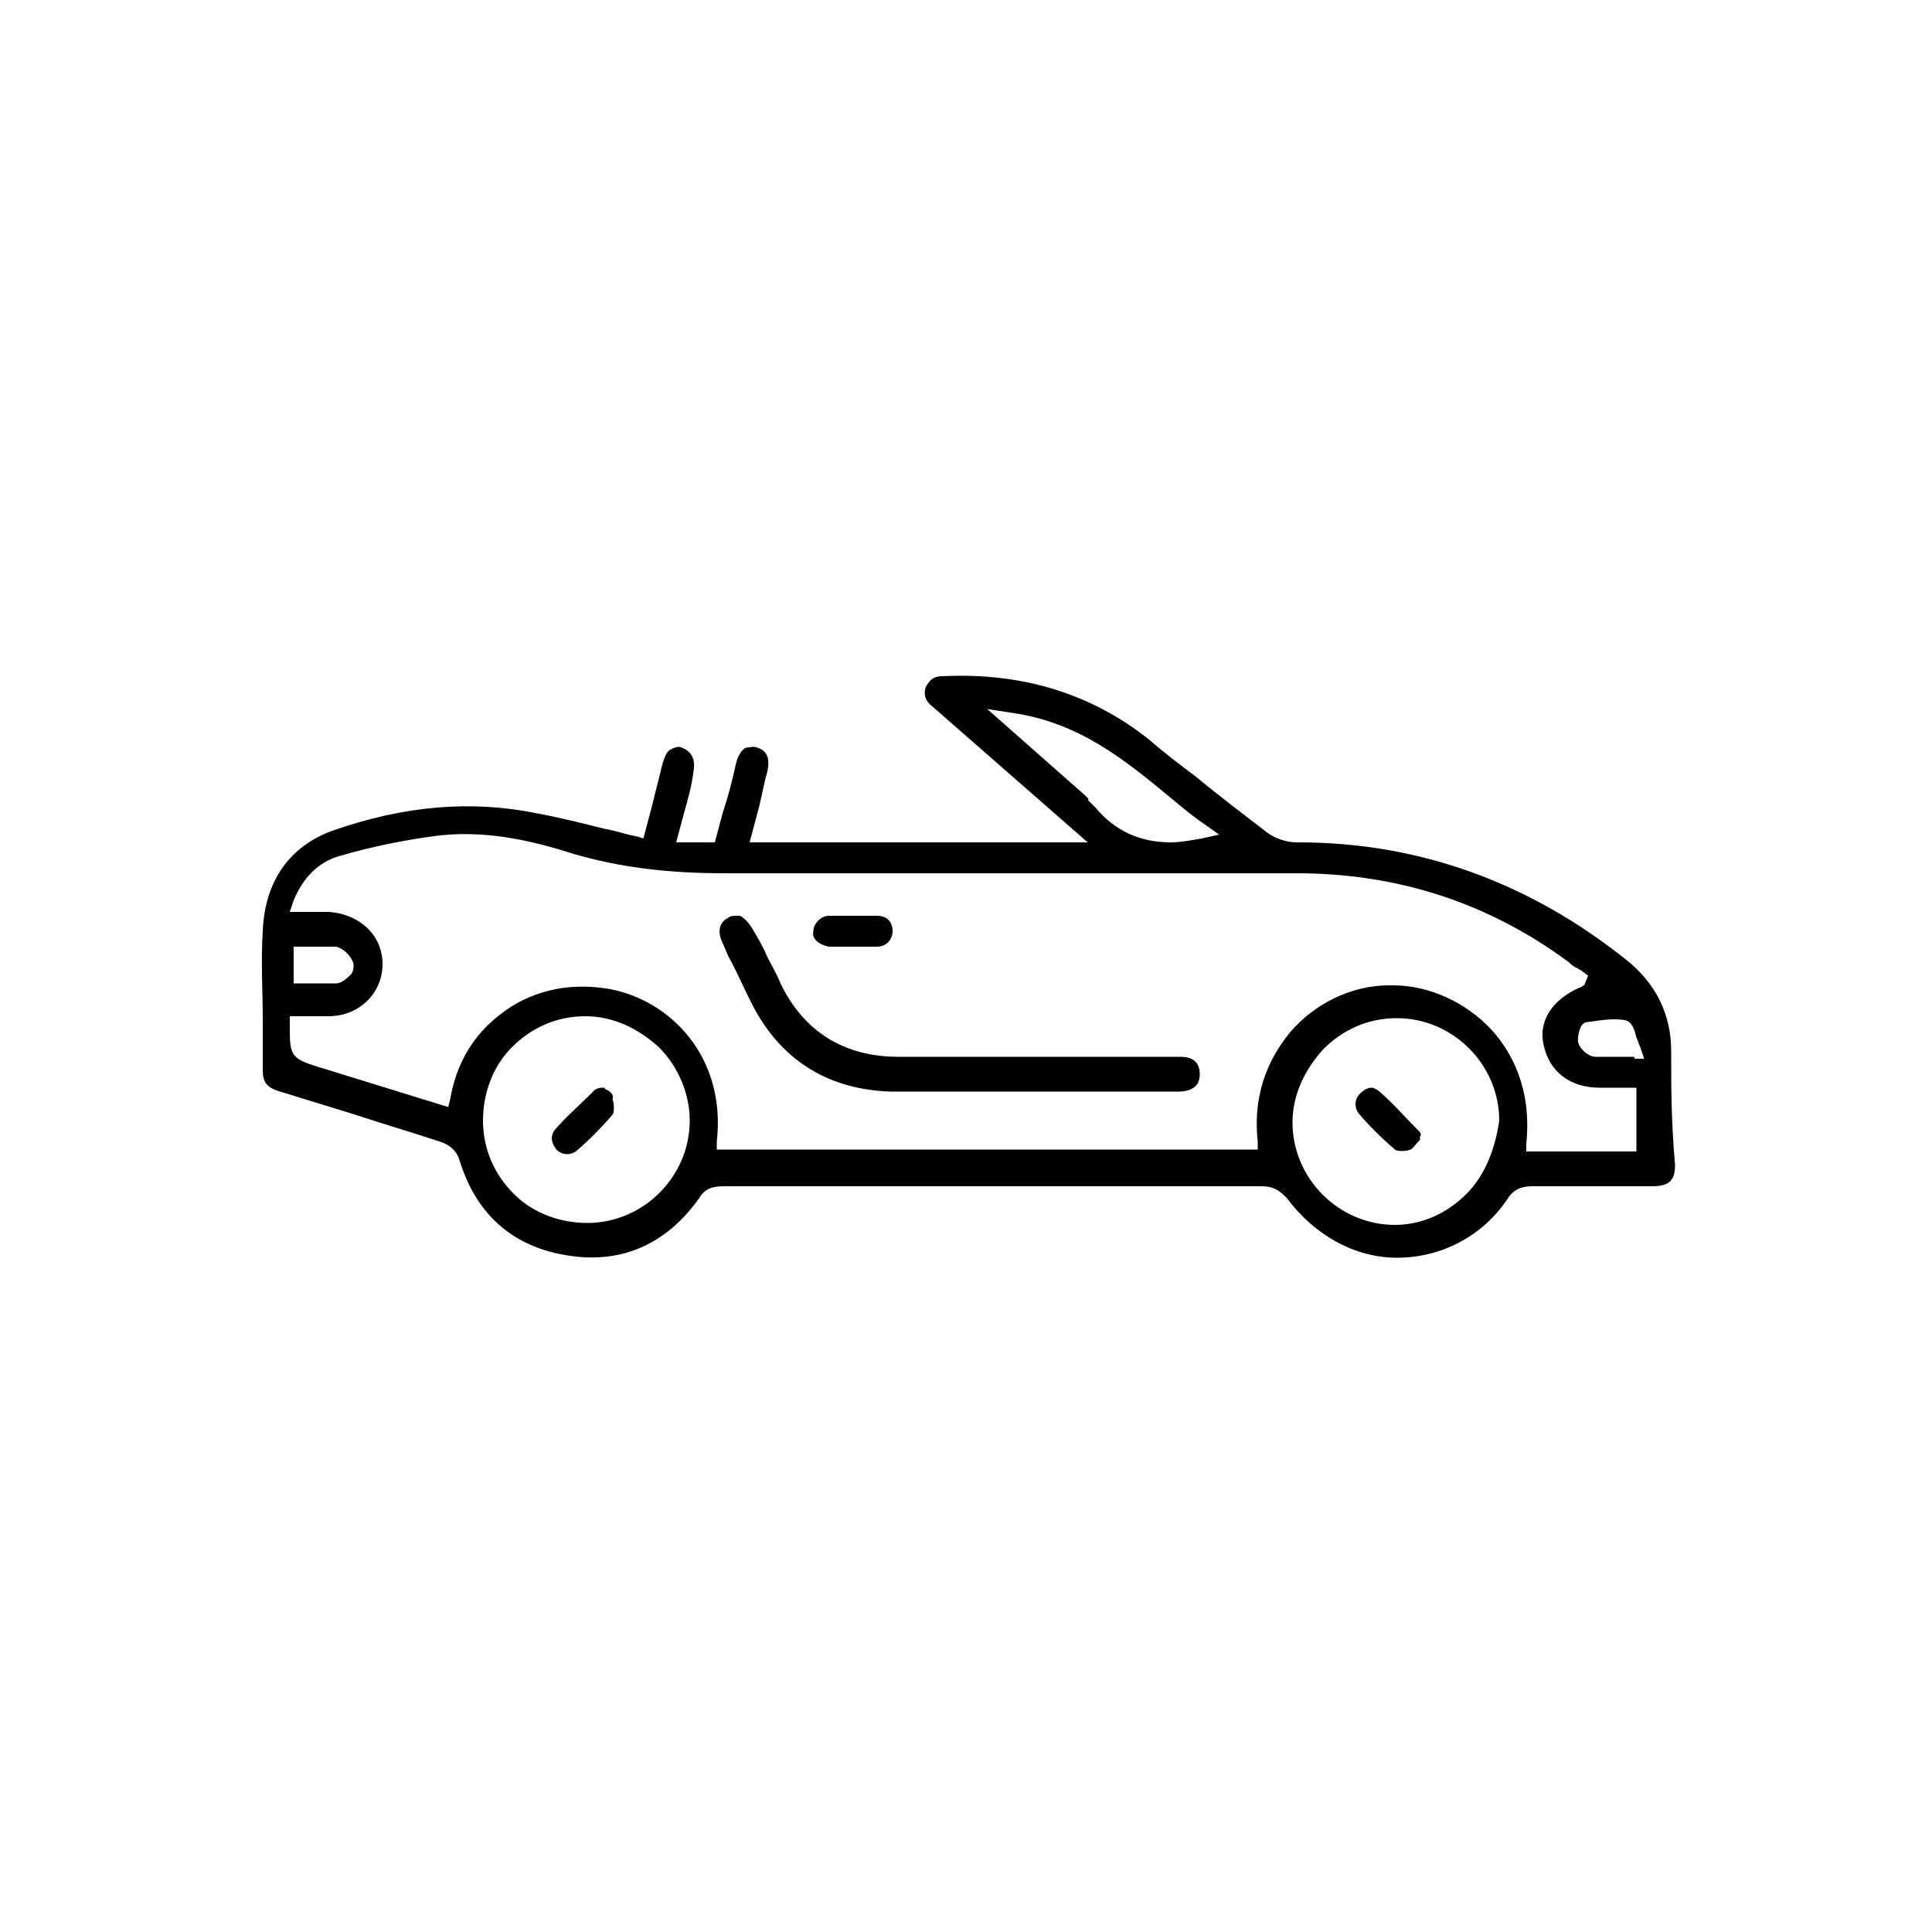 <?xml version="1.0" encoding="utf-8"?>
<!-- Generator: Adobe Illustrator 25.4.1, SVG Export Plug-In . SVG Version: 6.00 Build 0)  -->
<svg version="1.1" id="Layer_1" xmlns="http://www.w3.org/2000/svg" xmlns:xlink="http://www.w3.org/1999/xlink" x="0px" y="0px"
	 width="100px" height="100px" viewBox="0 0 100 100" style="enable-background:new 0 0 100 100;" xml:space="preserve">
<g>
	<path d="M31.4,56.4c-0.1,0-0.1-0.1-0.1-0.1c-0.1,0-0.1,0-0.2,0c-0.1,0-0.3,0.1-0.3,0.1l-0.2,0.2c-0.6,0.6-1.3,1.2-1.9,1.9
		c-0.2,0.3-0.2,0.6,0.1,1c0.3,0.3,0.7,0.3,1,0.1c0.6-0.5,1.3-1.2,1.9-1.9c0.1-0.1,0.1-0.6,0-0.8C31.8,56.7,31.6,56.5,31.4,56.4z"/>
	<path d="M73.5,58.6l-0.2-0.2c-0.6-0.6-1.2-1.3-1.9-1.9c-0.1-0.1-0.3-0.2-0.4-0.2c-0.2,0-0.4,0.1-0.6,0.3c-0.3,0.3-0.3,0.7-0.1,1
		c0.5,0.6,1.2,1.3,1.9,1.9c0.1,0.1,0.6,0.1,0.8,0c0.1,0,0.3-0.3,0.4-0.4c0,0,0.1-0.1,0.1-0.1c0-0.1,0-0.1,0-0.2
		C73.6,58.8,73.5,58.6,73.5,58.6z"/>
	<path d="M86.5,54.4c0-1.9-0.8-3.5-2.3-4.7c-5-4-10.7-6.1-17-6.1l0,0c0,0-0.1,0-0.1,0c0,0,0,0,0,0c-0.5,0-1.1-0.2-1.5-0.5
		c-1.3-1-2.5-1.9-3.7-2.9c-0.8-0.6-1.6-1.2-2.4-1.9c-3-2.4-6.6-3.5-10.7-3.3c-0.5,0-0.7,0.2-0.9,0.6c-0.1,0.4,0,0.7,0.4,1l8,7H38.8
		l0.4-1.5c0.2-0.7,0.3-1.4,0.5-2.1c0.1-0.4,0.2-1.1-0.5-1.3c-0.2-0.1-0.4,0-0.6,0c-0.2,0.1-0.4,0.4-0.5,0.8
		c-0.2,0.9-0.4,1.7-0.7,2.6l-0.4,1.5h-2l0.4-1.5c0.2-0.7,0.4-1.4,0.5-2.2c0.1-0.6-0.1-1-0.6-1.2c-0.2-0.1-0.4,0-0.6,0.1
		c-0.2,0.1-0.3,0.4-0.4,0.7c-0.2,0.8-0.4,1.6-0.6,2.4l-0.4,1.5L33,43.3c-0.6-0.1-1.1-0.3-1.7-0.4l0,0c-1.2-0.3-2.4-0.6-3.5-0.8
		c-3.4-0.7-6.9-0.4-10.6,0.9c-2.2,0.8-3.5,2.6-3.6,5.2c-0.1,1.5,0,3.1,0,4.6c0,0.9,0,1.7,0,2.6c0,0.6,0.2,0.9,0.9,1.1
		c1.3,0.4,2.6,0.8,3.9,1.2c1.5,0.5,2.9,0.9,4.4,1.4c0.6,0.2,0.9,0.6,1,1c0.9,2.9,2.9,4.5,5.7,4.9c2.7,0.4,5-0.6,6.7-3
		c0.3-0.5,0.7-0.6,1.3-0.6c10,0,19.1,0,27.8,0h0c0.6,0,0.9,0.2,1.3,0.6c1.4,1.9,3.5,3.1,5.7,3.1c2.3,0,4.4-1.1,5.7-3
		c0.3-0.5,0.7-0.7,1.3-0.7c1.7,0,3.4,0,5.3,0l0.9,0c0.9,0,1.2-0.3,1.2-1.1C86.5,58,86.5,56.3,86.5,54.4z M56.2,41.2l-5.1-4.5
		l1.3,0.2c3.5,0.5,5.9,2.5,8.2,4.4l0,0c0.6,0.5,1.2,1,1.8,1.4l0.7,0.5l-0.9,0.2c-0.6,0.1-1.1,0.2-1.6,0.2c-1.6,0-2.9-0.6-3.9-1.8
		c-0.1-0.1-0.2-0.2-0.4-0.4C56.4,41.4,56.3,41.3,56.2,41.2z M15.2,49h0.4c0.2,0,0.4,0,0.5,0l0,0c0.4,0,0.9,0,1.3,0
		c0.4,0.1,0.8,0.5,0.9,0.9c0,0.2,0,0.3-0.1,0.5c-0.2,0.2-0.5,0.5-0.8,0.5c-0.2,0-0.5,0-0.8,0c-0.2,0-0.3,0-0.5,0c-0.2,0-0.3,0-0.5,0
		h-0.4V49z M30.4,63.3L30.4,63.3c-1.4,0-2.8-0.5-3.8-1.5c-1-1-1.6-2.3-1.6-3.8c0-1.4,0.5-2.8,1.5-3.8c1-1,2.3-1.6,3.8-1.6
		c1.4,0,2.7,0.6,3.8,1.6c1,1,1.6,2.4,1.6,3.8C35.7,60.9,33.3,63.3,30.4,63.3z M75.9,61.8c-1,1-2.3,1.6-3.7,1.6h0
		c-2.9,0-5.3-2.4-5.3-5.3c0-1.4,0.6-2.7,1.6-3.8c1-1,2.3-1.6,3.8-1.6c2.9,0,5.3,2.4,5.3,5.3C77.4,59.4,76.9,60.8,75.9,61.8z
		 M84.8,59.6H79l0-0.4c0.3-2.9-0.8-4.8-1.8-5.9C75.9,51.9,74,51,72.1,51l0,0c0,0,0,0-0.1,0c0,0,0,0-0.1,0c-1.9,0-3.8,0.9-5.1,2.4
		c-0.9,1.1-2,2.9-1.7,5.7l0,0.4h-28l0-0.4c0.5-4.4-2.4-7.3-5.5-7.9c-1.7-0.3-3.3-0.1-4.8,0.7c-1.9,1.1-3.1,2.7-3.5,5l-0.1,0.4
		l-6.8-2.1c-1.3-0.4-1.4-0.6-1.4-1.9c0-0.1,0-0.2,0-0.3c0-0.1,0-0.1,0-0.1l0-0.3l1.2,0c0.3,0,0.5,0,0.8,0c1.6,0,2.8-1.2,2.8-2.7
		c0-1.5-1.2-2.6-2.8-2.7c-0.3,0-0.6,0-0.9,0l-1.1,0l0.2-0.6c0.5-1.2,1.3-2,2.4-2.3c1.7-0.5,3.3-0.8,4.7-1c2.7-0.4,5.2,0.2,7.4,0.9
		c2.4,0.7,4.9,1,7.8,1c6.7,0,13.6,0,20.2,0l2.3,0c2.4,0,4.7,0,7.1,0c5.2,0,9.9,1.5,14.1,4.6c0.1,0.1,0.2,0.2,0.4,0.3
		c0.1,0,0.1,0.1,0.2,0.1l0.4,0.3L82,51c-0.1,0-0.1,0.1-0.2,0.1c-1.4,0.6-2.2,1.7-1.9,3c0.3,1.4,1.4,2.2,2.9,2.2c0.3,0,0.6,0,0.8,0
		l1.1,0V59.6z M84.6,54.7c-0.2,0-0.4,0-0.6,0l-0.2,0c-0.1,0-0.3,0-0.4,0c-0.3,0-0.6,0-0.8,0c-0.4,0-0.8-0.4-0.9-0.7
		c-0.1-0.3,0.1-0.8,0.1-0.8c0.1-0.2,0.2-0.3,0.4-0.3c0.7-0.1,1.3-0.2,1.9-0.1c0.4,0.1,0.5,0.5,0.6,0.9c0.1,0.2,0.1,0.3,0.2,0.5
		l0.2,0.6H84.6z"/>
	<path d="M61.1,54.7c-1,0-2,0-3,0l-8.8,0c-0.6,0-1.1,0-1.7,0l-1.1,0c-2.8,0-4.9-1.3-6.1-3.8c-0.2-0.5-0.5-1-0.7-1.4
		c-0.2-0.5-0.5-1-0.8-1.5c-0.2-0.3-0.4-0.5-0.6-0.6c-0.1,0-0.1,0-0.2,0c-0.1,0-0.3,0-0.4,0.1c-0.6,0.3-0.5,0.9-0.3,1.3l0.3,0.7
		c0.5,0.9,0.9,1.9,1.4,2.8c1.5,2.7,3.9,4.1,7,4.2c1.6,0,3.2,0,4.8,0l0.6,0c0.6,0,1.3,0,1.9,0l2.1,0c1.8,0,3.7,0,5.5,0
		c0.4,0,0.7-0.1,0.9-0.3c0.1-0.1,0.2-0.3,0.2-0.6C62.1,54.8,61.5,54.7,61.1,54.7z"/>
	<path d="M42.9,49c0.3,0,0.6,0,0.8,0l0.1,0c0.1,0,0.3,0,0.4,0c0.1,0,0.2,0,0.3,0l0.2,0c0.3,0,0.5,0,0.7,0c0.5,0,0.8-0.4,0.8-0.8
		c0-0.5-0.3-0.8-0.8-0.8c-0.4,0-0.8,0-1.2,0c-0.4,0-0.8,0-1.3,0c-0.4,0-0.8,0.4-0.8,0.8C42,48.6,42.4,48.9,42.9,49z"/>
</g>
</svg>
